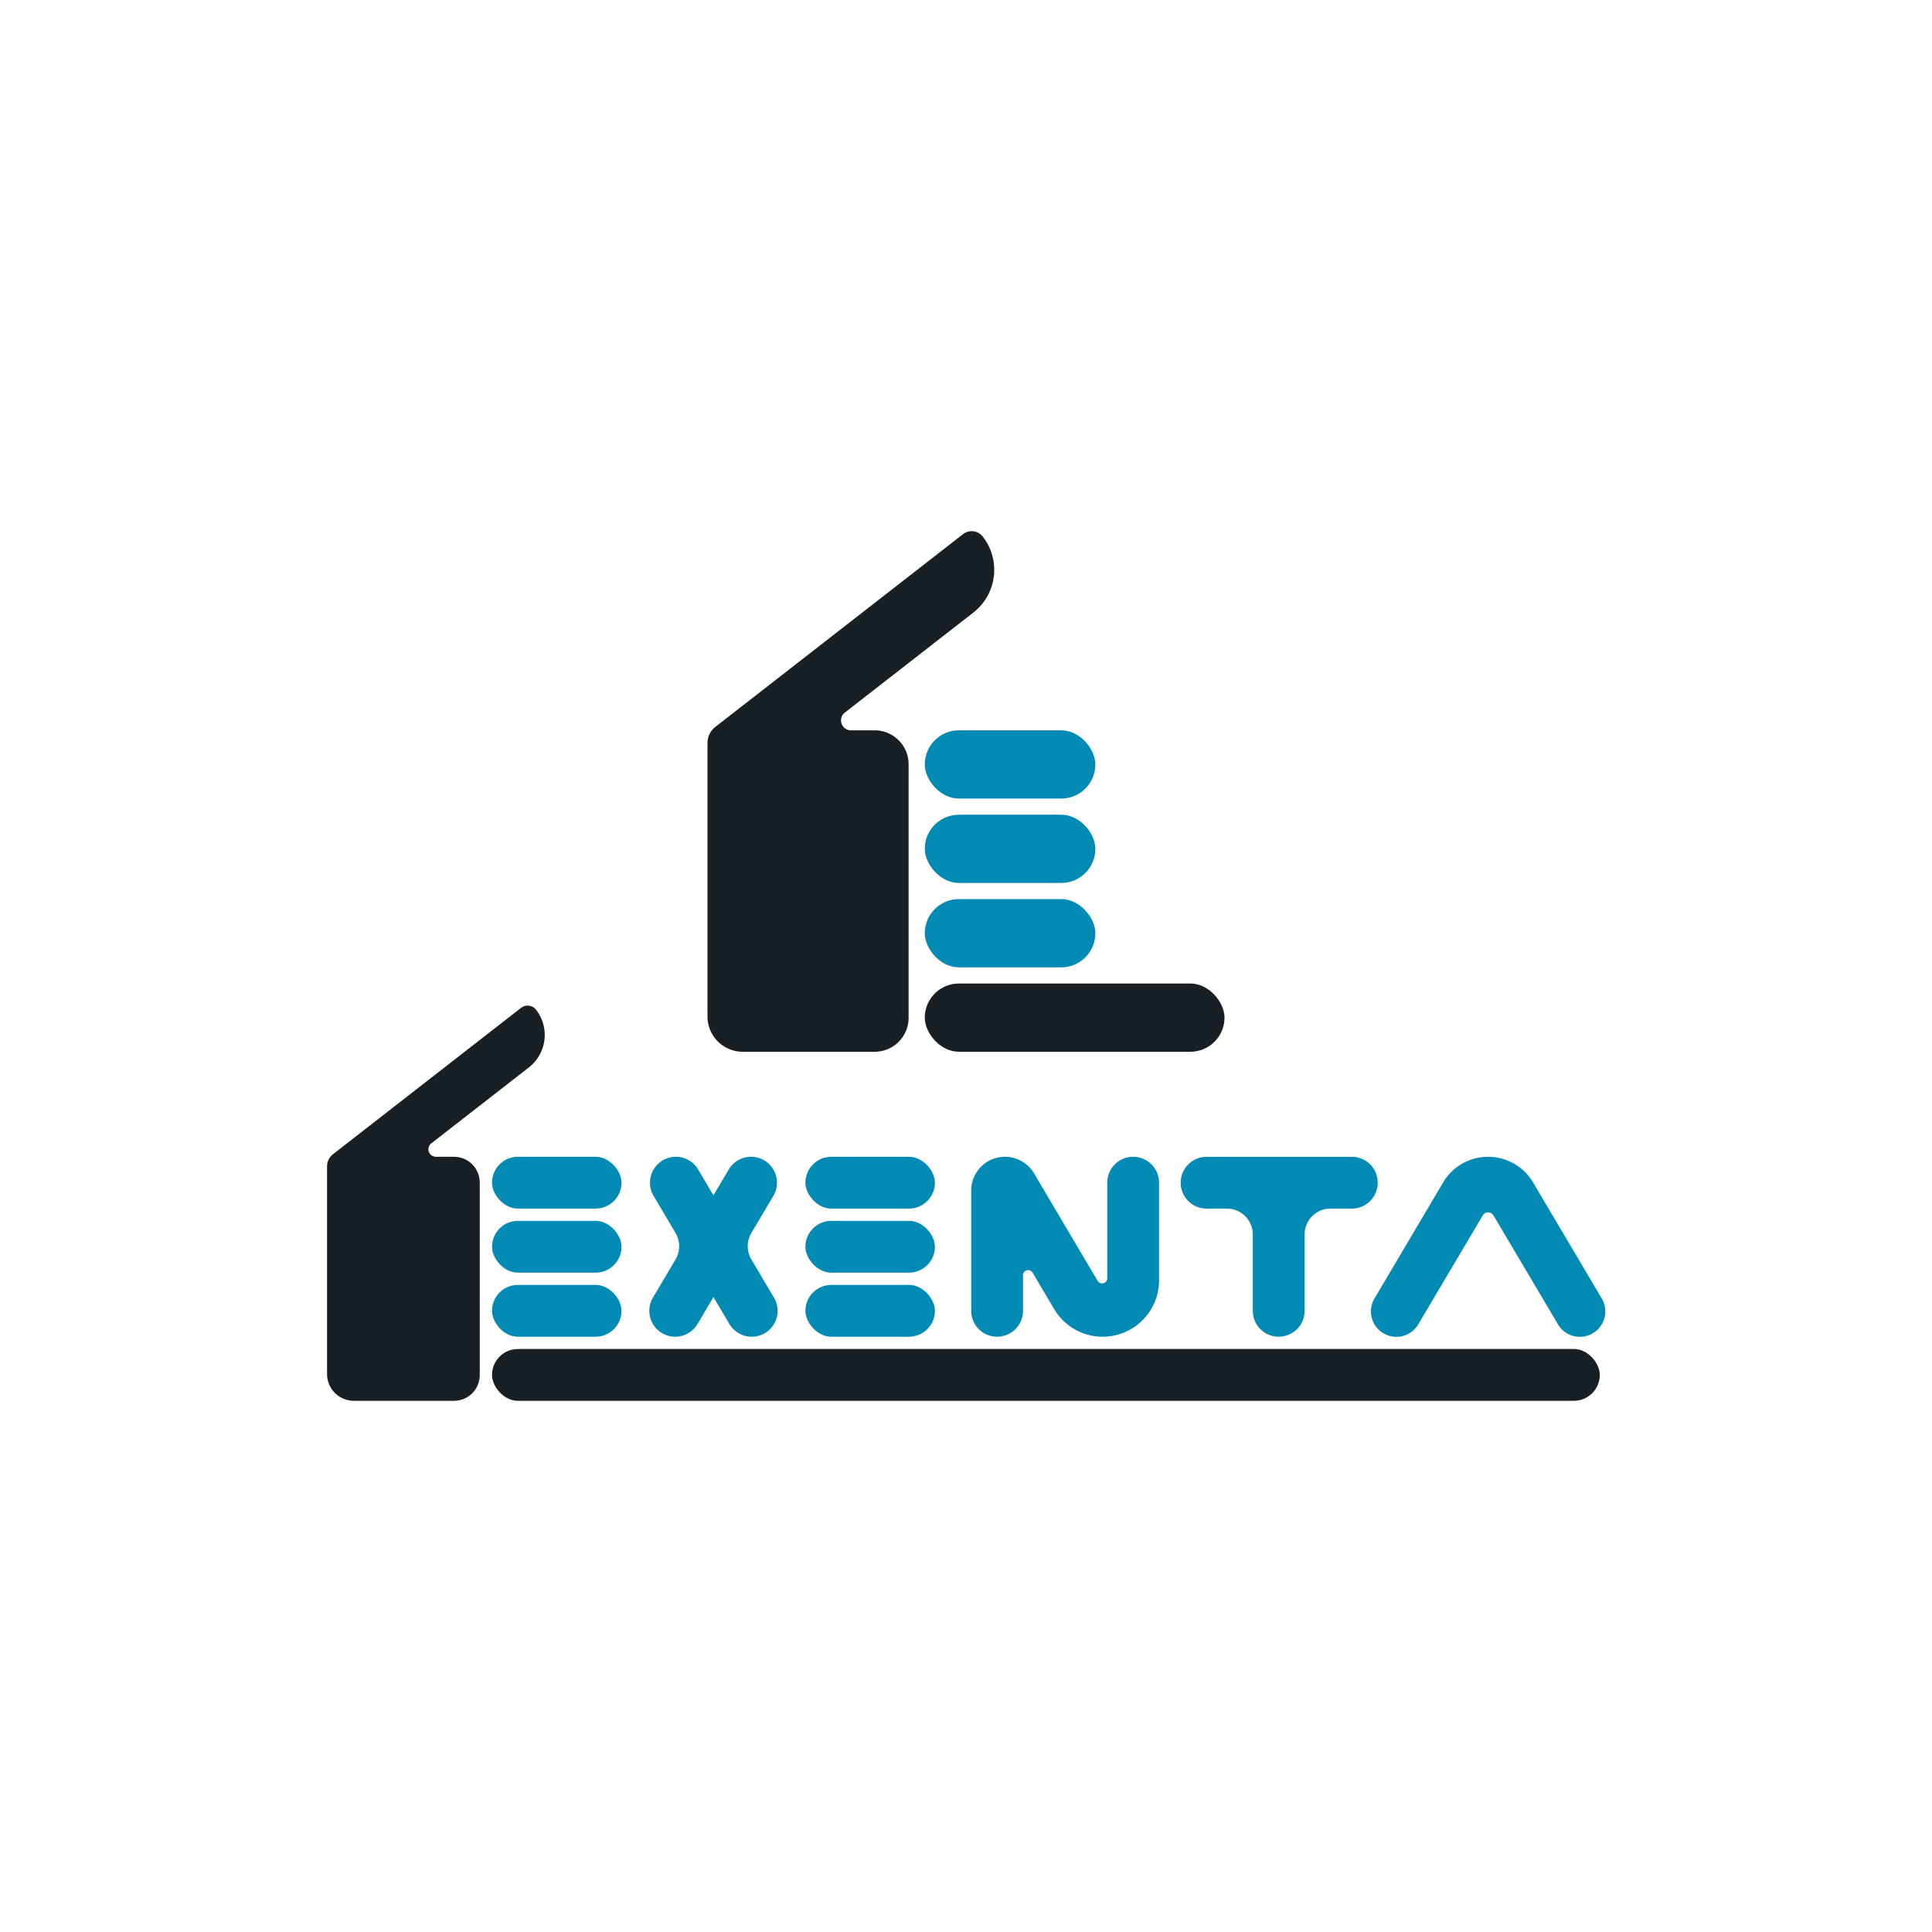 <svg id="Layer_1" data-name="Layer 1" xmlns="http://www.w3.org/2000/svg" viewBox="0 0 1000 1000"><defs><style>.cls-1{fill:#008ab4;}.cls-2{fill:#192025;}</style></defs><path class="cls-1" d="M738.962,625.575l-3.761,6.347-15.866,26.814-3.754,6.347-3.9,6.583a13.163,13.163,0,1,0,22.5,13.652l33.3-56.222a3.213,3.213,0,0,1,5.53,0l33.3,56.222a13.163,13.163,0,1,0,22.5-13.652l-3.9-6.583-3.754-6.347-15.865-26.814-3.762-6.347-8.011-13.54a27.046,27.046,0,0,0-23.277-13.273h-.008a27.046,27.046,0,0,0-23.277,13.273Z"/><path class="cls-1" d="M389.085,691.887h-.007a13.4,13.4,0,0,1-11.534-6.576l-8.258-13.951-1.8,3.036-6.459,10.914a13.4,13.4,0,0,1-11.534,6.577h0a13.406,13.406,0,0,1-11.536-20.235l3.894-6.578,3.754-6.348,4.063-6.868a13.406,13.406,0,0,0,0-13.653l-3.724-6.292-3.754-6.347-3.894-6.579a13.406,13.406,0,0,1,11.536-20.235h0a13.4,13.4,0,0,1,11.534,6.576l6.123,10.344,1.8,3.036L377.2,605.33a13.4,13.4,0,0,1,11.534-6.578h.015a13.4,13.4,0,0,1,11.534,20.231l-3.9,6.583-3.755,6.347-3.727,6.295a13.4,13.4,0,0,0,0,13.659l4.063,6.859,3.755,6.348,3.9,6.585A13.4,13.4,0,0,1,389.085,691.887Z"/><path class="cls-1" d="M599.923,612.155v50.554a29.177,29.177,0,0,1-29.178,29.178h-.009a29.175,29.175,0,0,1-25.108-14.316l-11.159-18.852a2.665,2.665,0,0,0-4.958,1.358v18.407a13.4,13.4,0,0,1-13.4,13.4H516.1a13.4,13.4,0,0,1-13.4-13.4V616.226a17.474,17.474,0,0,1,17.473-17.474h0a17.475,17.475,0,0,1,15.039,8.576L546,625.566l3.754,6.347,18.4,31.079a2.664,2.664,0,0,0,4.957-1.357v-49.48a13.4,13.4,0,0,1,13.4-13.4h.008A13.4,13.4,0,0,1,599.923,612.155Z"/><path class="cls-1" d="M713.111,612.155v.008a13.4,13.4,0,0,1-13.4,13.4H688.659a13.4,13.4,0,0,0-13.4,13.4v39.515a13.4,13.4,0,0,1-13.4,13.4h-.008a13.4,13.4,0,0,1-13.4-13.4V638.969a13.4,13.4,0,0,0-13.4-13.4H624.521a13.4,13.4,0,0,1-13.4-13.4v-.008a13.4,13.4,0,0,1,13.4-13.4h75.187A13.4,13.4,0,0,1,713.111,612.155Z"/><rect class="cls-1" x="416.882" y="598.752" width="67.026" height="26.813" rx="13.403"/><rect class="cls-1" x="416.882" y="631.913" width="67.026" height="26.813" rx="13.403"/><rect class="cls-1" x="416.882" y="665.074" width="67.026" height="26.813" rx="13.403"/><rect class="cls-1" x="254.664" y="598.752" width="67.026" height="26.813" rx="13.403"/><rect class="cls-1" x="254.664" y="631.913" width="67.026" height="26.813" rx="13.403"/><rect class="cls-1" x="254.664" y="665.074" width="67.026" height="26.813" rx="13.403"/><rect class="cls-2" x="254.664" y="698.242" width="573.384" height="26.813" rx="13.403"/><path class="cls-2" d="M277.471,522.653a21.259,21.259,0,0,1-3.721,29.836L254.664,567.34l-6.354,4.95-25.041,19.483a3.9,3.9,0,0,0,2.4,6.981h9.322a13.323,13.323,0,0,1,13.323,13.323v99.656a13.323,13.323,0,0,1-13.323,13.323H183.148A13.861,13.861,0,0,1,169.287,711.2V603.708a7.976,7.976,0,0,1,3.078-6.294l75.945-59.1,6.354-4.944,15.018-11.69a5.551,5.551,0,0,1,7.789.97Z"/><rect class="cls-1" x="478.661" y="378.01" width="88.293" height="35.321" rx="17.656"/><rect class="cls-1" x="478.661" y="421.692" width="88.293" height="35.321" rx="17.656"/><rect class="cls-1" x="478.661" y="465.374" width="88.293" height="35.321" rx="17.656"/><rect class="cls-2" x="478.661" y="509.067" width="155.144" height="35.321" rx="17.66"/><path class="cls-2" d="M508.7,277.765a28,28,0,0,1-4.9,39.3L478.661,336.63l-8.37,6.521L437.3,368.815a5.14,5.14,0,0,0,3.156,9.2h12.28a17.55,17.55,0,0,1,17.551,17.55V526.837a17.551,17.551,0,0,1-17.551,17.551H384.454A18.259,18.259,0,0,1,366.2,526.129V384.537a10.506,10.506,0,0,1,4.054-8.291L470.291,298.4l8.37-6.512,19.784-15.4a7.31,7.31,0,0,1,10.259,1.279Z"/></svg>